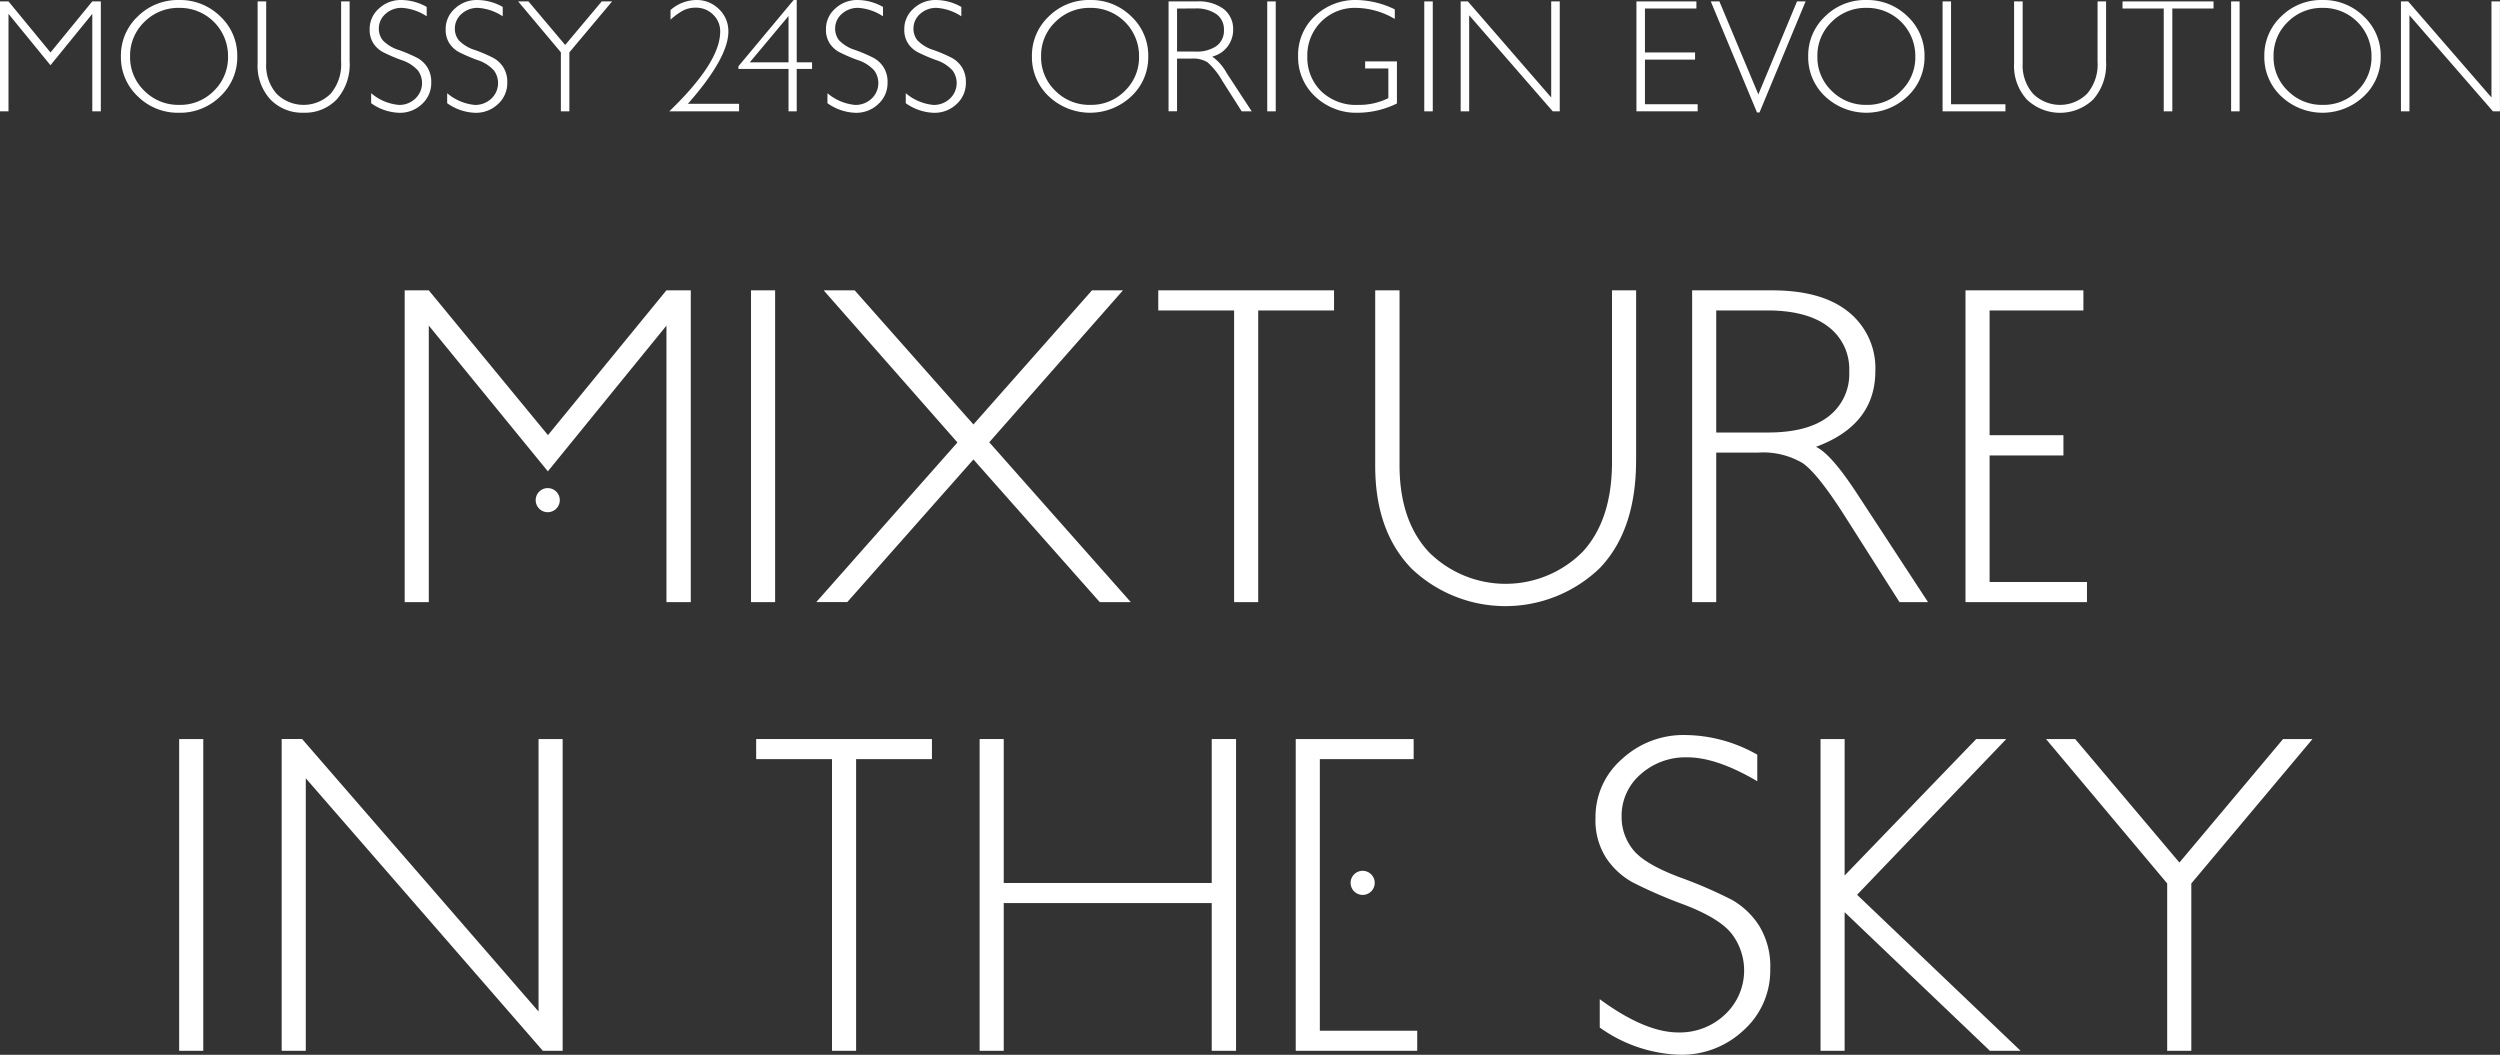 <svg xmlns="http://www.w3.org/2000/svg" xmlns:xlink="http://www.w3.org/1999/xlink" width="300" height="126.579" viewBox="0 0 300 126.579">
  <rect x="0" y="0" width="300" height="126.579" fill="#333333" stroke="none"/>
  <defs>
    <clipPath id="clip-path">
      <rect id="長方形_28" data-name="長方形 28" width="300" height="13.53" fill="#fff"/>
    </clipPath>
    <clipPath id="clip-path-2">
      <rect id="長方形_84" data-name="長方形 84" width="256" height="91.742" fill="#fff"/>
    </clipPath>
  </defs>
  <g id="グループ_195" data-name="グループ 195" transform="translate(581 -237.292)">
    <g id="グループ_166" data-name="グループ 166" transform="translate(-581 237.293)">
      <path id="パス_75" data-name="パス 75" d="M11.072.175,6.061,6.3,1.02.175H0V13.365H1.02V1.667L6.056,7.832l5.02-6.165v11.7H12.1V.175Z" transform="translate(0 -0.005)" fill="#fff"/>
      <g id="グループ_94" data-name="グループ 94" transform="translate(0 0)">
        <g id="グループ_93" data-name="グループ 93" clip-path="url(#clip-path)">
          <path id="パス_76" data-name="パス 76" d="M21.936,0A6.865,6.865,0,0,1,26.9,1.968a6.429,6.429,0,0,1,2.035,4.8A6.419,6.419,0,0,1,26.9,11.561a6.869,6.869,0,0,1-4.961,1.969,6.828,6.828,0,0,1-4.943-1.969,6.431,6.431,0,0,1-2.024-4.792,6.441,6.441,0,0,1,2.024-4.8A6.824,6.824,0,0,1,21.936,0m.038,12.585A5.669,5.669,0,0,0,26.133,10.9a5.6,5.6,0,0,0,1.695-4.131A5.771,5.771,0,0,0,21.974.944a5.743,5.743,0,0,0-4.187,1.685,5.582,5.582,0,0,0-1.713,4.14A5.568,5.568,0,0,0,17.787,10.9a5.743,5.743,0,0,0,4.187,1.685" transform="translate(-0.463 0)" fill="#fff"/>
          <path id="パス_77" data-name="パス 77" d="M41.923.175h1.019v7.2A6.327,6.327,0,0,1,41.4,11.93a5.273,5.273,0,0,1-3.984,1.6,5.3,5.3,0,0,1-3.976-1.586,5.975,5.975,0,0,1-1.538-4.343V.175h1.029V7.568a5.174,5.174,0,0,0,1.251,3.691,4.6,4.6,0,0,0,6.486-.014,5.4,5.4,0,0,0,1.251-3.819Z" transform="translate(-0.988 -0.005)" fill="#fff"/>
          <path id="パス_78" data-name="パス 78" d="M52.62.83V1.954A6.1,6.1,0,0,0,49.666.944a2.852,2.852,0,0,0-1.988.722,2.32,2.32,0,0,0-.8,1.789,2.209,2.209,0,0,0,.472,1.379,4.56,4.56,0,0,0,1.974,1.18,18.564,18.564,0,0,1,2.19.944,3.346,3.346,0,0,1,1.171,1.1,3.282,3.282,0,0,1,.482,1.861,3.386,3.386,0,0,1-1.113,2.567,3.82,3.82,0,0,1-2.72,1.049,6.121,6.121,0,0,1-3.379-1.151v-1.2a5.963,5.963,0,0,0,3.323,1.406,2.781,2.781,0,0,0,1.978-.76,2.554,2.554,0,0,0,.307-3.381,4.572,4.572,0,0,0-2.029-1.262,20.1,20.1,0,0,1-2.185-.946,3.224,3.224,0,0,1-1.115-1.024A2.957,2.957,0,0,1,45.776,3.5a3.24,3.24,0,0,1,1.113-2.477A3.826,3.826,0,0,1,49.571,0a6.274,6.274,0,0,1,3.05.83" transform="translate(-1.417 0)" fill="#fff"/>
          <path id="パス_79" data-name="パス 79" d="M62.035.83V1.954A6.1,6.1,0,0,0,59.081.944a2.852,2.852,0,0,0-1.988.722,2.32,2.32,0,0,0-.8,1.789,2.209,2.209,0,0,0,.472,1.379,4.56,4.56,0,0,0,1.974,1.18,18.564,18.564,0,0,1,2.19.944,3.346,3.346,0,0,1,1.171,1.1,3.282,3.282,0,0,1,.482,1.861,3.386,3.386,0,0,1-1.113,2.567,3.82,3.82,0,0,1-2.72,1.049,6.121,6.121,0,0,1-3.379-1.151v-1.2a5.963,5.963,0,0,0,3.323,1.406,2.781,2.781,0,0,0,1.978-.76,2.554,2.554,0,0,0,.307-3.381,4.572,4.572,0,0,0-2.029-1.262,20.1,20.1,0,0,1-2.185-.946,3.224,3.224,0,0,1-1.115-1.024A2.957,2.957,0,0,1,55.191,3.5,3.24,3.24,0,0,1,56.3,1.023,3.826,3.826,0,0,1,58.986,0a6.274,6.274,0,0,1,3.05.83" transform="translate(-1.709 0)" fill="#fff"/>
          <path id="パス_80" data-name="パス 80" d="M75.437.175,70.31,6.285v7.08H69.291V6.285L64.164.175H65.4L69.807,5.4,74.192.175Z" transform="translate(-1.986 -0.005)" fill="#fff"/>
          <path id="パス_81" data-name="パス 81" d="M83.031,2.36V1.2A4.792,4.792,0,0,1,86.109,0a3.763,3.763,0,0,1,2.738,1.1A3.618,3.618,0,0,1,89.97,3.786q0,3.144-4.853,8.666h6.137v.907H82.88Q88.988,7.478,88.989,3.8a2.753,2.753,0,0,0-.85-2.049,2.891,2.891,0,0,0-2.106-.83,3.207,3.207,0,0,0-1.491.339,7.626,7.626,0,0,0-1.511,1.1" transform="translate(-2.566 0)" fill="#fff"/>
          <path id="パス_82" data-name="パス 82" d="M98.437,0V7.478h1.841v.793H98.437v5.088h-.982V8.271H91.441V7.949L98.068,0Zm-.982,7.478V1.916L92.805,7.478Z" transform="translate(-2.831 0)" fill="#fff"/>
          <path id="パス_83" data-name="パス 83" d="M109.127.83V1.954a6.1,6.1,0,0,0-2.955-1.01,2.852,2.852,0,0,0-1.988.722,2.32,2.32,0,0,0-.8,1.789,2.21,2.21,0,0,0,.472,1.379,4.56,4.56,0,0,0,1.974,1.18,18.565,18.565,0,0,1,2.19.944,3.346,3.346,0,0,1,1.171,1.1,3.282,3.282,0,0,1,.482,1.861,3.386,3.386,0,0,1-1.113,2.567,3.82,3.82,0,0,1-2.72,1.049,6.121,6.121,0,0,1-3.379-1.151v-1.2a5.963,5.963,0,0,0,3.323,1.406,2.781,2.781,0,0,0,1.978-.76,2.554,2.554,0,0,0,.307-3.381,4.572,4.572,0,0,0-2.029-1.262,20.1,20.1,0,0,1-2.185-.946,3.224,3.224,0,0,1-1.115-1.024,2.957,2.957,0,0,1-.457-1.712A3.24,3.24,0,0,1,103.4,1.023,3.826,3.826,0,0,1,106.078,0a6.274,6.274,0,0,1,3.05.83" transform="translate(-3.167 0)" fill="#fff"/>
          <path id="パス_84" data-name="パス 84" d="M118.826.83V1.954a6.1,6.1,0,0,0-2.955-1.01,2.852,2.852,0,0,0-1.988.722,2.32,2.32,0,0,0-.8,1.789,2.209,2.209,0,0,0,.472,1.379,4.56,4.56,0,0,0,1.974,1.18,18.563,18.563,0,0,1,2.19.944,3.346,3.346,0,0,1,1.171,1.1,3.282,3.282,0,0,1,.482,1.861,3.386,3.386,0,0,1-1.113,2.567,3.82,3.82,0,0,1-2.72,1.049,6.121,6.121,0,0,1-3.379-1.151v-1.2a5.963,5.963,0,0,0,3.323,1.406,2.781,2.781,0,0,0,1.978-.76,2.554,2.554,0,0,0,.307-3.381,4.572,4.572,0,0,0-2.029-1.262,20.1,20.1,0,0,1-2.185-.946,3.223,3.223,0,0,1-1.115-1.024,2.957,2.957,0,0,1-.457-1.712A3.24,3.24,0,0,1,113.1,1.023,3.826,3.826,0,0,1,115.777,0a6.274,6.274,0,0,1,3.05.83" transform="translate(-3.467 0)" fill="#fff"/>
          <path id="パス_85" data-name="パス 85" d="M134.751,0a6.865,6.865,0,0,1,4.961,1.968,6.429,6.429,0,0,1,2.035,4.8,6.419,6.419,0,0,1-2.035,4.792,7.212,7.212,0,0,1-9.9,0,6.431,6.431,0,0,1-2.024-4.792,6.441,6.441,0,0,1,2.024-4.8A6.824,6.824,0,0,1,134.751,0m.038,12.585a5.669,5.669,0,0,0,4.159-1.685,5.6,5.6,0,0,0,1.695-4.131A5.772,5.772,0,0,0,134.789.944,5.743,5.743,0,0,0,130.6,2.629a5.582,5.582,0,0,0-1.713,4.14A5.568,5.568,0,0,0,130.6,10.9a5.743,5.743,0,0,0,4.187,1.685" transform="translate(-3.956 0)" fill="#fff"/>
          <path id="パス_86" data-name="パス 86" d="M144.708.175h3.38a5.012,5.012,0,0,1,3.247.921,3.049,3.049,0,0,1,1.124,2.488,3.293,3.293,0,0,1-2.512,3.209A5.931,5.931,0,0,1,151.7,8.8l2.984,4.56H153.48l-2.3-3.615a8.841,8.841,0,0,0-1.793-2.262,3.269,3.269,0,0,0-1.878-.449h-1.784v6.325h-1.019Zm1.019.85V6.19h2.19a4.142,4.142,0,0,0,2.554-.675,2.265,2.265,0,0,0,.883-1.912,2.246,2.246,0,0,0-.9-1.9,4.2,4.2,0,0,0-2.578-.68Z" transform="translate(-4.48 -0.005)" fill="#fff"/>
          <rect id="長方形_25" data-name="長方形 25" width="1.019" height="13.19" transform="translate(152.069 0.17)" fill="#fff"/>
          <path id="パス_87" data-name="パス 87" d="M172.353,1.123V2.274A9.386,9.386,0,0,0,167.68.944a5.679,5.679,0,0,0-5.825,5.825,5.661,5.661,0,0,0,1.643,4.159,6,6,0,0,0,4.465,1.657,7.785,7.785,0,0,0,3.616-.812V8.214h-2.785v-.85h3.814v5.052a10.781,10.781,0,0,1-4.683,1.114,7.157,7.157,0,0,1-5.121-1.945,6.412,6.412,0,0,1-2.054-4.854,6.374,6.374,0,0,1,2.016-4.81A7.055,7.055,0,0,1,167.831,0a10.933,10.933,0,0,1,4.523,1.123" transform="translate(-4.977 0)" fill="#fff"/>
          <rect id="長方形_26" data-name="長方形 26" width="1.019" height="13.19" transform="translate(170.913 0.17)" fill="#fff"/>
          <path id="パス_88" data-name="パス 88" d="M192.769.175v13.19h-.839L181.9,1.837V13.364h-1.02V.175h.864l10,11.528V.175Z" transform="translate(-5.6 -0.005)" fill="#fff"/>
          <path id="パス_89" data-name="パス 89" d="M209.842.175v.85h-6.175V6.3h6.014v.859h-6.014v5.353h6.326v.85h-7.345V.175Z" transform="translate(-6.274 -0.005)" fill="#fff"/>
          <path id="パス_90" data-name="パス 90" d="M223.231.175,217.7,13.5h-.3L211.854.175h1.033l4.674,11.16L222.2.175Z" transform="translate(-6.559 -0.005)" fill="#fff"/>
          <path id="パス_91" data-name="パス 91" d="M230.879,0a6.865,6.865,0,0,1,4.961,1.968,6.429,6.429,0,0,1,2.035,4.8,6.419,6.419,0,0,1-2.035,4.792,7.212,7.212,0,0,1-9.9,0,6.431,6.431,0,0,1-2.024-4.792,6.441,6.441,0,0,1,2.024-4.8A6.824,6.824,0,0,1,230.879,0m.038,12.585a5.669,5.669,0,0,0,4.159-1.685,5.6,5.6,0,0,0,1.695-4.131A5.772,5.772,0,0,0,230.917.944a5.743,5.743,0,0,0-4.187,1.685,5.582,5.582,0,0,0-1.713,4.14A5.568,5.568,0,0,0,226.73,10.9a5.743,5.743,0,0,0,4.187,1.685" transform="translate(-6.932 0)" fill="#fff"/>
          <path id="パス_92" data-name="パス 92" d="M241.572.175v12.34H248.1v.85h-7.543V.175Z" transform="translate(-7.447 -0.005)" fill="#fff"/>
          <path id="パス_93" data-name="パス 93" d="M259.431.175h1.019v7.2a6.327,6.327,0,0,1-1.539,4.56,5.761,5.761,0,0,1-7.96.018,5.975,5.975,0,0,1-1.538-4.343V.175h1.029V7.568a5.174,5.174,0,0,0,1.251,3.691,4.6,4.6,0,0,0,6.486-.014,5.4,5.4,0,0,0,1.251-3.819Z" transform="translate(-7.722 -0.005)" fill="#fff"/>
          <path id="パス_94" data-name="パス 94" d="M273.762.175v.85h-4.947v12.34h-1.029V1.025h-4.947V.175Z" transform="translate(-8.137 -0.005)" fill="#fff"/>
          <rect id="長方形_27" data-name="長方形 27" width="1.019" height="13.19" transform="translate(267.733 0.17)" fill="#fff"/>
          <path id="パス_95" data-name="パス 95" d="M287.37,0a6.865,6.865,0,0,1,4.962,1.968,6.429,6.429,0,0,1,2.035,4.8,6.419,6.419,0,0,1-2.035,4.792,7.212,7.212,0,0,1-9.9,0A6.431,6.431,0,0,1,280.4,6.769a6.441,6.441,0,0,1,2.024-4.8A6.824,6.824,0,0,1,287.37,0m.038,12.585a5.67,5.67,0,0,0,4.159-1.685,5.6,5.6,0,0,0,1.695-4.131A5.771,5.771,0,0,0,287.408.944a5.743,5.743,0,0,0-4.187,1.685,5.581,5.581,0,0,0-1.713,4.14,5.568,5.568,0,0,0,1.713,4.131,5.743,5.743,0,0,0,4.187,1.685" transform="translate(-8.681 0)" fill="#fff"/>
          <path id="パス_96" data-name="パス 96" d="M309.2.175v13.19h-.839L298.338,1.837V13.364h-1.02V.175h.864l10,11.528V.175Z" transform="translate(-9.205 -0.005)" fill="#fff"/>
        </g>
      </g>
    </g>
    <g id="グループ_189" data-name="グループ 189" transform="translate(-559.5 272.129)">
      <path id="パス_303" data-name="パス 303" d="M66.964.007,52.752,17.381,38.453.007H35.559V37.418h2.893V4.237L52.739,21.725,66.972,4.237V37.418h2.919V.007Z" transform="translate(-8.497 -0.002)" fill="#fff"/>
      <g id="グループ_188" data-name="グループ 188" transform="translate(0 0)">
        <g id="グループ_187" data-name="グループ 187" clip-path="url(#clip-path-2)">
          <path id="パス_304" data-name="パス 304" d="M56.215,32.635a1.446,1.446,0,1,0,1.447-1.447,1.447,1.447,0,0,0-1.447,1.447" transform="translate(-13.433 -7.453)" fill="#fff"/>
          <rect id="長方形_82" data-name="長方形 82" width="2.893" height="37.421" transform="translate(68.621)" fill="#fff"/>
          <path id="パス_305" data-name="パス 305" d="M138.2,37.418l-16.984-19.18L137.259.007h-3.715L119.317,16.1,105.068.007h-3.721L117.4,18.259l-16.94,19.158h3.718L119.318,20.3l15.158,17.118Z" transform="translate(-24.007 -0.002)" fill="#fff"/>
          <path id="パス_306" data-name="パス 306" d="M219.9,20.413V.007h-2.892V20.573q0,7.016-3.549,10.833a13.044,13.044,0,0,1-18.4.04q-3.549-3.777-3.549-10.471V.007h-2.919V21.082q0,7.819,4.365,12.318a16.338,16.338,0,0,0,22.575-.053q4.365-4.553,4.365-12.935" transform="translate(-45.066 -0.002)" fill="#fff"/>
          <path id="パス_307" data-name="パス 307" d="M263.445,37.418h3.423l-8.462-12.935q-3.134-4.821-4.981-5.7,7.123-2.624,7.123-9.105a8.644,8.644,0,0,0-3.187-7.056Q254.174.007,248.15.007h-9.588V37.418h2.892V19.476h5.06a9.281,9.281,0,0,1,5.327,1.272q1.821,1.273,5.087,6.416ZM247.667,17.066h-6.213V2.417h6.106q4.767,0,7.311,1.928a6.371,6.371,0,0,1,2.544,5.383,6.423,6.423,0,0,1-2.5,5.422q-2.5,1.916-7.244,1.916" transform="translate(-57.007 -0.002)" fill="#fff"/>
          <path id="パス_308" data-name="パス 308" d="M296.245,35.008H284.558V19.823h8.861V17.387h-8.861V2.417h11.258V.007h-14.15V37.418h14.578Z" transform="translate(-67.307 -0.002)" fill="#fff"/>
          <path id="パス_309" data-name="パス 309" d="M163.484,37.418h2.892v-35h9.1V.007H154.383v2.41h9.1Z" transform="translate(-36.891 -0.002)" fill="#fff"/>
          <rect id="長方形_83" data-name="長方形 83" width="2.892" height="37.411" transform="translate(0 53.848)" fill="#fff"/>
          <path id="パス_310" data-name="パス 310" d="M46.989,103.454l-28.374-32.7H16.165v37.411h2.892v-32.7l28.444,32.7h2.38V70.756H46.989Z" transform="translate(-3.863 -16.908)" fill="#fff"/>
          <path id="パス_311" data-name="パス 311" d="M154.068,88.029H129.109V70.756h-2.893v37.411h2.893V90.439h24.959v17.728h2.919V70.756h-2.919Z" transform="translate(-30.161 -16.908)" fill="#fff"/>
          <path id="パス_312" data-name="パス 312" d="M178.951,90.573V73.166h11.258v-2.41H176.059v37.411h14.579v-2.41H178.951Z" transform="translate(-42.071 -16.908)" fill="#fff"/>
          <path id="パス_313" data-name="パス 313" d="M184.713,92.981a1.446,1.446,0,1,0,1.447-1.447,1.447,1.447,0,0,0-1.447,1.447" transform="translate(-44.139 -21.873)" fill="#fff"/>
          <path id="パス_314" data-name="パス 314" d="M90.98,73.166h9.1v35h2.892v-35h9.1v-2.41H90.98Z" transform="translate(-21.74 -16.908)" fill="#fff"/>
          <path id="パス_315" data-name="パス 315" d="M239.609,89.859a53.209,53.209,0,0,0-6.212-2.678q-4.258-1.606-5.6-3.347a6.249,6.249,0,0,1-1.339-3.91,6.572,6.572,0,0,1,2.263-5.075,8.085,8.085,0,0,1,5.638-2.049q3.508,0,8.381,2.866V72.479a17.788,17.788,0,0,0-8.65-2.357,10.845,10.845,0,0,0-7.605,2.9,9.2,9.2,0,0,0-3.16,7.025,8.381,8.381,0,0,0,1.3,4.858,9.125,9.125,0,0,0,3.162,2.9,56.528,56.528,0,0,0,6.2,2.683q4.337,1.666,5.756,3.58a7.24,7.24,0,0,1-.871,9.589,7.88,7.88,0,0,1-5.61,2.155q-3.99,0-9.426-3.991v3.4a17.371,17.371,0,0,0,9.588,3.267,10.845,10.845,0,0,0,7.712-2.973,9.618,9.618,0,0,0,3.16-7.284,9.289,9.289,0,0,0-1.366-5.276,9.48,9.48,0,0,0-3.32-3.107" transform="translate(-53.366 -16.756)" fill="#fff"/>
          <path id="パス_316" data-name="パス 316" d="M281.1,70.756h-3.609L261.7,87.132V70.756H258.81v37.411H261.7V91.533l17.433,16.634h3.681L263.193,89.444Z" transform="translate(-61.845 -16.908)" fill="#fff"/>
          <path id="パス_317" data-name="パス 317" d="M322.811,70.756l-12.44,14.821L297.862,70.756h-3.5l14.542,17.327v20.085H311.8V88.083l14.542-17.327Z" transform="translate(-70.342 -16.908)" fill="#fff"/>
        </g>
      </g>
    </g>
  </g>
</svg>
